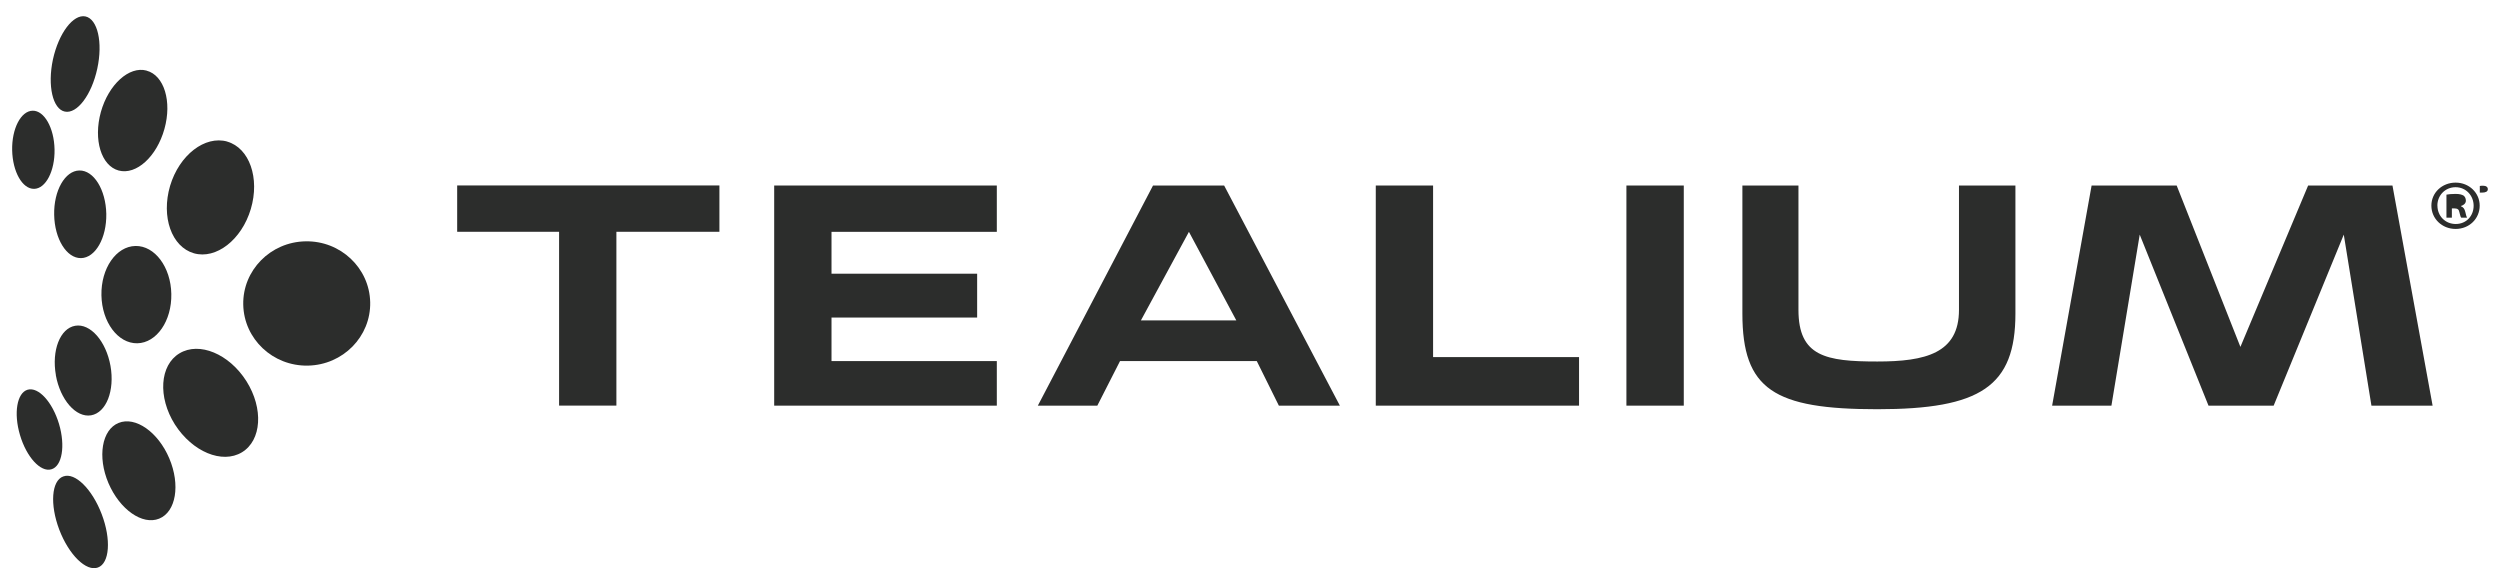 <?xml version="1.0" encoding="UTF-8"?> <svg xmlns="http://www.w3.org/2000/svg" width="154" height="35" viewBox="0 0 154 35" fill="none"><path d="M5.993 4.226C6.343 2.607 6.016 1.171 5.26 1.011C4.511 0.862 3.618 2.038 3.261 3.66C2.915 5.282 3.249 6.722 3.994 6.874C4.747 7.031 5.643 5.848 5.993 4.226Z" fill="#2C2D2C"></path><path d="M9.029 4.352C10.112 4.639 10.606 6.249 10.127 7.95C9.652 9.65 8.398 10.792 7.312 10.505C6.236 10.215 5.742 8.612 6.213 6.901C6.688 5.2 7.958 4.058 9.029 4.348V4.352Z" fill="#2C2D2C"></path><path d="M3.36 9.203C3.333 7.875 2.729 6.807 2.011 6.819C1.289 6.834 0.722 7.92 0.749 9.252C0.776 10.58 1.38 11.648 2.102 11.633C2.82 11.622 3.386 10.531 3.36 9.203Z" fill="#2C2D2C"></path><path d="M4.887 10.502C5.773 10.483 6.517 11.681 6.548 13.173C6.574 14.661 5.875 15.885 4.99 15.9C4.108 15.915 3.363 14.721 3.337 13.232C3.306 11.741 4.006 10.517 4.887 10.502Z" fill="#2C2D2C"></path><path d="M8.345 15.152C9.535 15.13 10.523 16.454 10.553 18.106V18.11C10.587 19.765 9.649 21.123 8.459 21.146C7.266 21.168 6.278 19.843 6.248 18.188C6.217 16.532 7.152 15.175 8.345 15.152Z" fill="#2C2D2C"></path><path d="M4.633 20.067C3.698 20.227 3.173 21.588 3.443 23.11H3.439C3.713 24.635 4.682 25.74 5.609 25.584C6.548 25.42 7.076 24.059 6.806 22.537C6.533 21.015 5.564 19.907 4.633 20.067Z" fill="#2C2D2C"></path><path d="M3.637 26.12C3.23 24.758 2.368 23.82 1.703 24.006C1.045 24.196 0.829 25.45 1.232 26.8C1.634 28.158 2.501 29.103 3.162 28.91C3.827 28.724 4.036 27.466 3.637 26.12Z" fill="#2C2D2C"></path><path d="M18.822 14.866C20.98 14.825 22.762 16.51 22.804 18.623C22.846 20.736 21.125 22.481 18.966 22.522C16.808 22.563 15.025 20.881 14.984 18.765C14.942 16.655 16.66 14.903 18.822 14.866Z" fill="#2C2D2C"></path><path d="M11.055 21.767C12.274 21.03 14.117 21.8 15.181 23.482C16.241 25.167 16.12 27.124 14.904 27.861C13.684 28.597 11.849 27.831 10.773 26.146C9.709 24.457 9.842 22.496 11.055 21.767Z" fill="#2C2D2C"></path><path d="M10.428 28.236C9.74 26.611 8.341 25.629 7.304 26.053C6.274 26.469 5.989 28.132 6.681 29.762C7.38 31.391 8.775 32.366 9.804 31.949C10.842 31.529 11.119 29.87 10.428 28.236Z" fill="#2C2D2C"></path><path d="M3.899 29.349C4.617 29.077 5.678 30.127 6.267 31.678C6.856 33.225 6.753 34.699 6.031 34.959C5.313 35.227 4.245 34.182 3.652 32.63C3.063 31.075 3.173 29.609 3.895 29.349H3.899Z" fill="#2C2D2C"></path><path d="M15.451 12.872C16.014 10.974 15.367 9.118 13.996 8.723L13.999 8.72C12.628 8.333 11.047 9.542 10.477 11.45C9.918 13.359 10.568 15.204 11.944 15.602C13.308 15.993 14.885 14.776 15.451 12.872Z" fill="#2C2D2C"></path><path d="M37.97 14.278V24.985H34.44V14.278H28.162V11.424H44.316V14.278H37.97Z" fill="#2C2D2C"></path><path d="M47.69 24.988H61.404V22.243H51.221V19.561H60.192V16.86H51.221V14.281H61.404V11.428H47.69V24.988Z" fill="#2C2D2C"></path><path fill-rule="evenodd" clip-rule="evenodd" d="M82.536 24.988H78.778L77.418 22.243H68.993L67.595 24.988H63.931L71.026 11.428H75.407L82.536 24.988ZM76.156 19.735L73.238 14.281L70.281 19.735H76.156Z" fill="#2C2D2C"></path><path d="M84.748 24.988H97.269V21.997H88.278V11.428H84.748V24.988Z" fill="#2C2D2C"></path><path d="M103.721 24.988H100.187V11.428H103.721V24.988Z" fill="#2C2D2C"></path><path d="M115.642 25.208C122.003 25.208 124.15 23.805 124.15 19.315V11.428H120.673V19.088C120.673 21.763 118.61 22.269 115.642 22.269C112.469 22.269 110.785 21.956 110.785 19.088V11.428H107.331V19.315C107.331 23.999 109.281 25.208 115.642 25.208Z" fill="#2C2D2C"></path><path d="M149.849 24.988H146.08L144.377 14.453L140.057 24.988H136.044L131.807 14.453L130.063 24.988H126.411L128.843 11.428H134.083L138.009 21.369L142.181 11.428H147.376L149.849 24.988Z" fill="#2C2D2C"></path><path d="M150.701 13.407H151.035V12.838H151.195C151.381 12.838 151.468 12.905 151.495 13.061C151.506 13.102 151.516 13.141 151.525 13.177C151.553 13.285 151.575 13.368 151.609 13.407H151.97C151.936 13.355 151.909 13.27 151.863 13.054C151.818 12.864 151.738 12.76 151.597 12.708V12.689C151.772 12.637 151.898 12.518 151.898 12.362C151.898 12.22 151.837 12.109 151.757 12.049C151.651 11.99 151.529 11.945 151.255 11.945C151.02 11.945 150.834 11.964 150.701 11.99V13.407Z" fill="#2C2D2C"></path><path fill-rule="evenodd" clip-rule="evenodd" d="M151.267 14.103C152.107 14.103 152.749 13.47 152.749 12.667C152.749 11.882 152.099 11.249 151.267 11.249C150.435 11.249 149.773 11.863 149.773 12.667C149.773 13.47 150.427 14.103 151.267 14.103ZM151.274 13.798C150.621 13.798 150.146 13.299 150.146 12.667L150.142 12.663C150.142 12.042 150.617 11.532 151.263 11.532C151.909 11.532 152.376 12.053 152.376 12.674C152.376 13.296 151.928 13.798 151.274 13.798Z" fill="#2C2D2C"></path><path d="M152.916 11.863H152.756V11.458C152.791 11.447 152.855 11.439 152.943 11.439C153.152 11.439 153.25 11.525 153.25 11.655C153.25 11.804 153.102 11.863 152.916 11.863Z" fill="#2C2D2C"></path></svg> 
